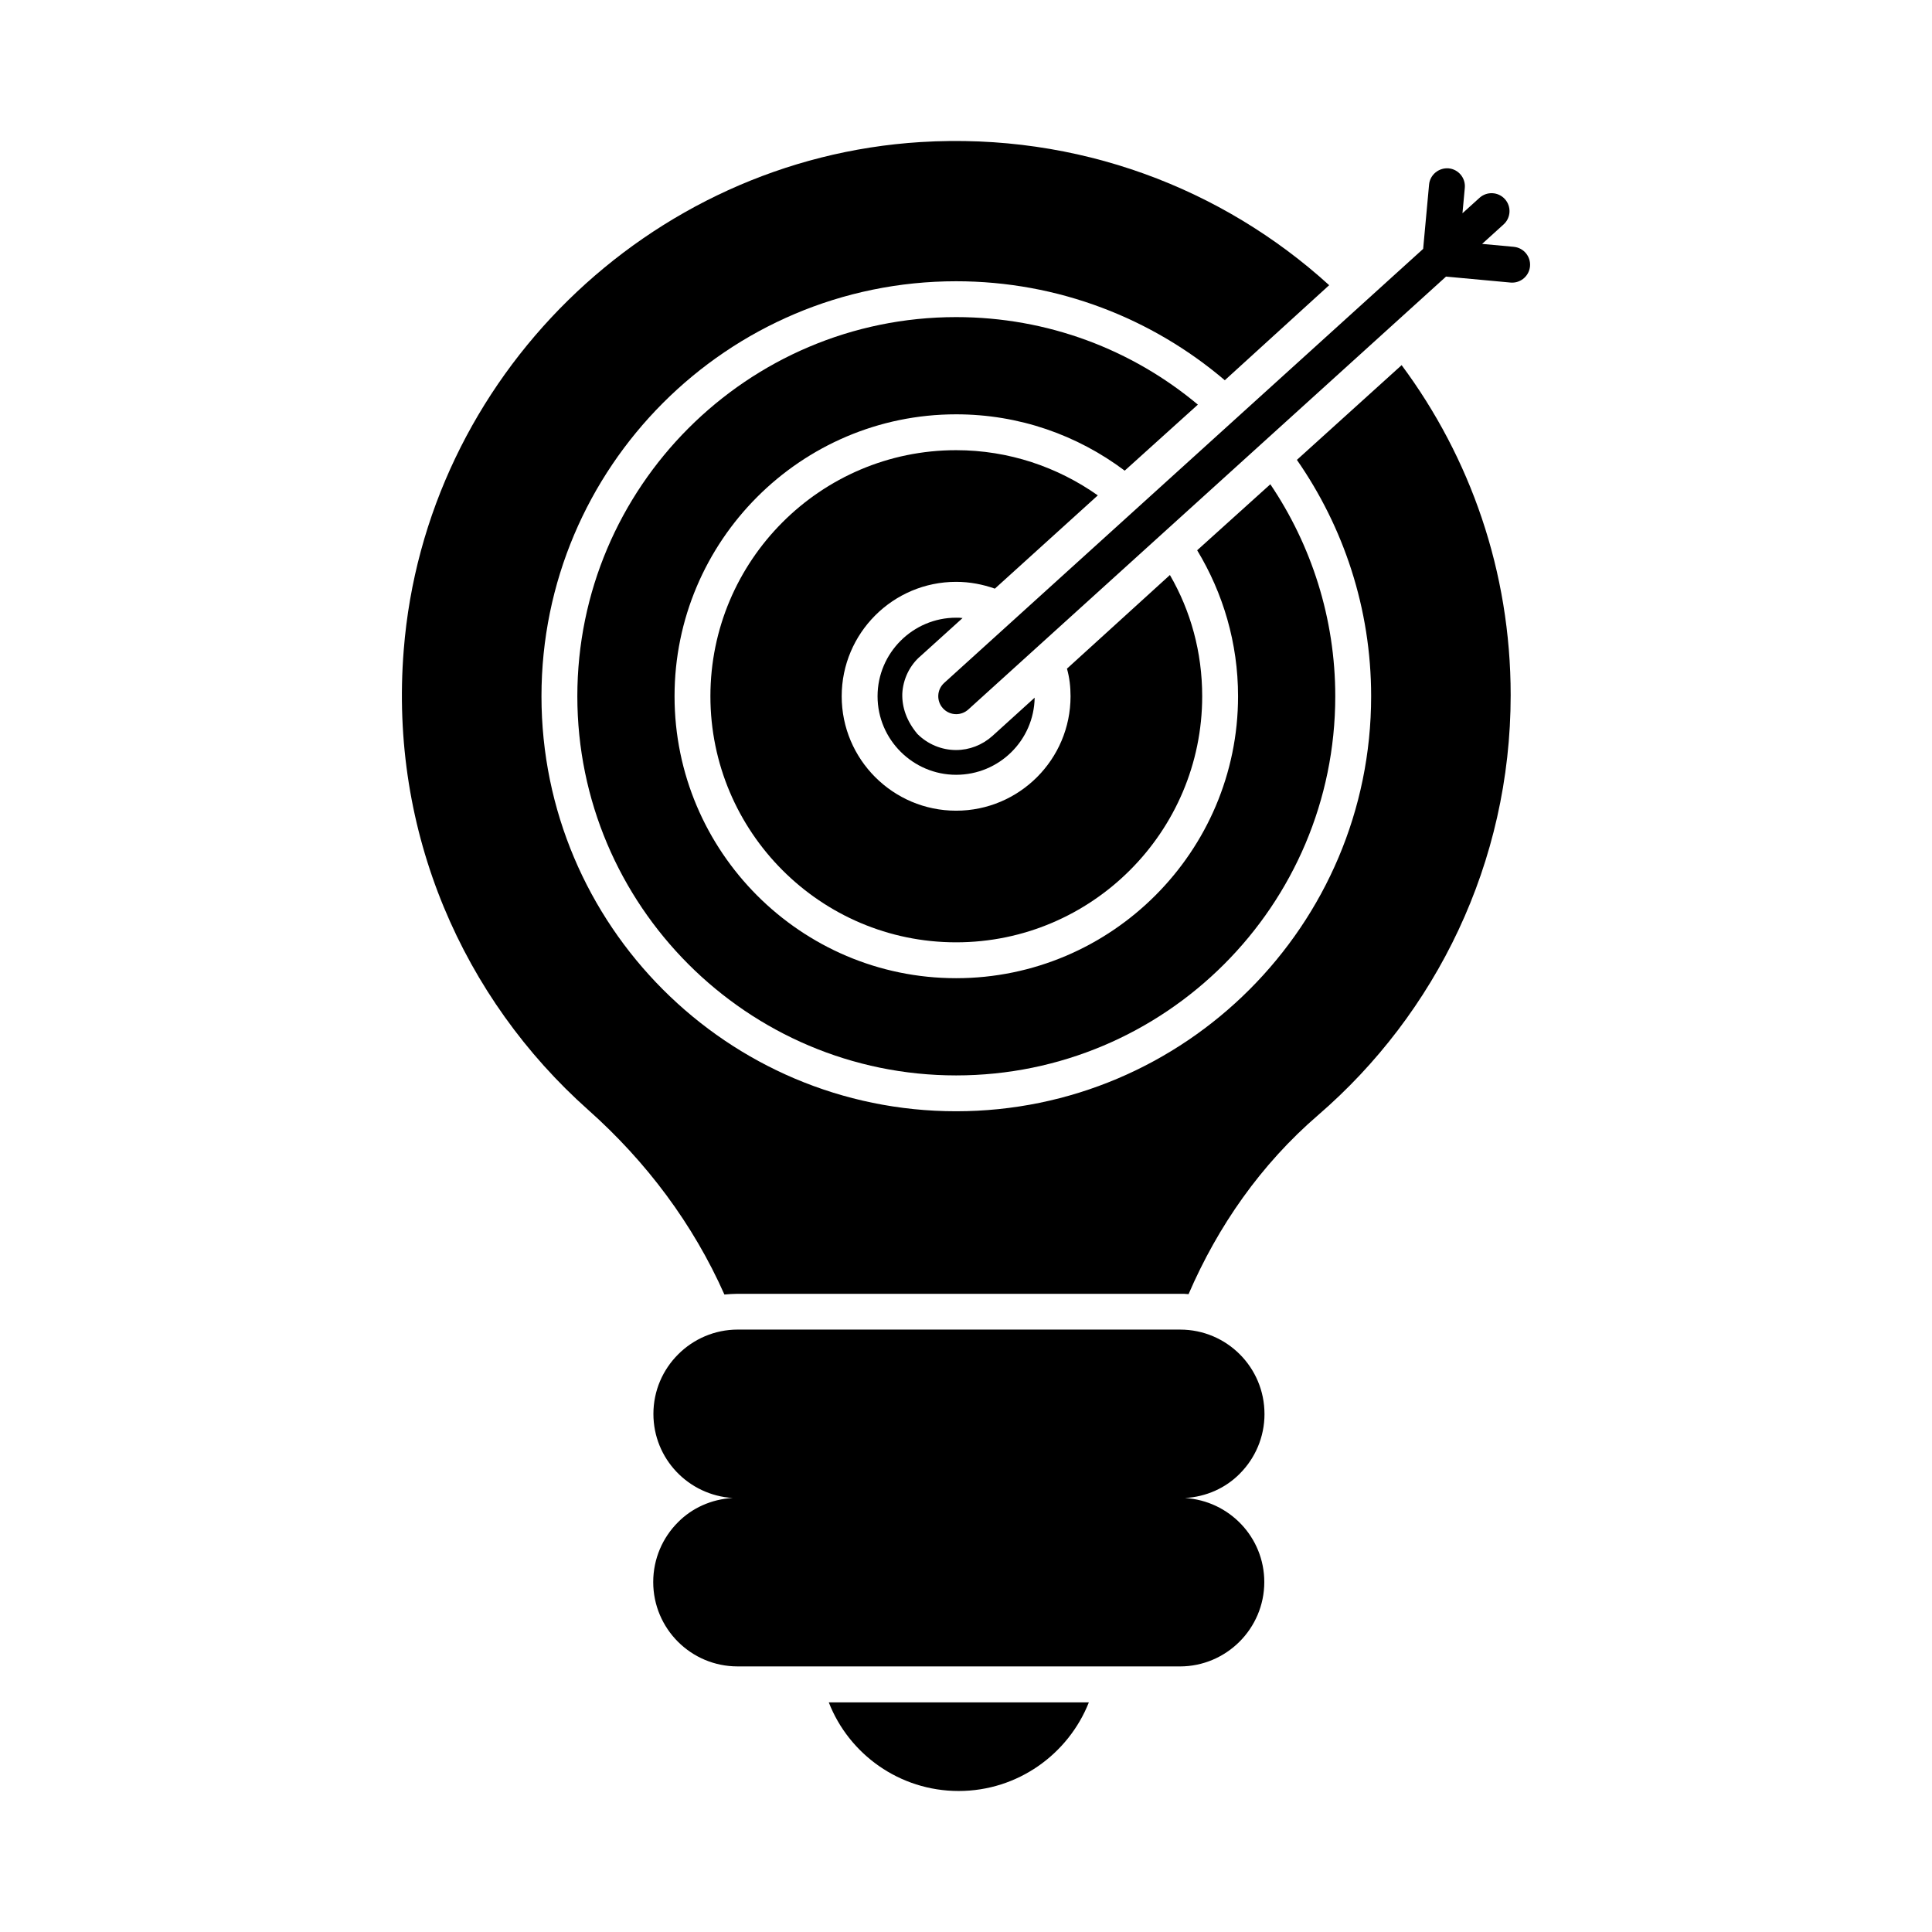<?xml version="1.0" encoding="UTF-8"?>
<!-- Uploaded to: SVG Repo, www.svgrepo.com, Generator: SVG Repo Mixer Tools -->
<svg fill="#000000" width="800px" height="800px" version="1.1" viewBox="144 144 512 512" xmlns="http://www.w3.org/2000/svg">
 <g>
  <path d="m398.05 618.63c15.684 0 29.086-9.789 34.508-23.48h-68.918c5.32 13.691 18.723 23.48 34.41 23.48z"/>
  <path d="m461.45 251.23c-17.395-14.543-39.734-23.195-64.07-23.195-55.324 0-100.38 45.059-100.38 100.48s45.059 100.48 100.38 100.48c55.418 0 100.48-45.059 100.48-100.48 0-20.723-6.371-40.113-17.207-56.18l-19.391 17.492c6.844 11.312 10.836 24.523 10.836 38.688 0 41.16-33.555 74.715-74.715 74.715-41.16 0-74.621-33.555-74.621-74.715s33.461-74.715 74.621-74.715c16.73 0 32.129 5.512 44.676 14.926z"/>
  <path d="m399.09 307.79c-0.57-0.094-1.141-0.094-1.711-0.094-11.406 0-20.816 9.316-20.816 20.816 0 11.504 9.41 20.816 20.816 20.816s20.629-9.125 20.816-20.438l-11.219 10.172c-2.66 2.375-6.082 3.707-9.602 3.707-3.801 0-7.512-1.52-10.266-4.277-2.852-3.422-4.086-7.035-3.992-10.648 0.191-3.898 1.996-7.606 4.941-10.074z"/>
  <path d="m434.93 275.28c-10.648-7.508-23.574-11.977-37.547-11.977-35.934 0-65.117 29.277-65.117 65.211s29.184 65.211 65.117 65.211c35.934 0 65.211-29.277 65.211-65.211 0-11.691-3.043-22.625-8.555-32.129l-27.281 24.812c0.664 2.375 0.949 4.754 0.949 7.32 0 16.73-13.594 30.324-30.324 30.324s-30.324-13.594-30.324-30.324 13.594-30.324 30.324-30.324c3.613 0 7.035 0.664 10.266 1.805z"/>
  <path d="m487.69 265.87c12.359 17.777 19.676 39.355 19.676 62.645 0 60.648-49.336 109.98-109.98 109.98-60.648 0-109.89-49.336-109.89-109.98 0.004-60.648 49.246-109.98 109.89-109.98 27.09 0 51.996 9.887 71.199 26.234l27.66-25.191c-28.23-25.664-66.539-40.496-108.27-37.93-72.148 4.469-131.28 62.453-136.98 134.6-3.898 48.48 15.875 92.492 48.859 121.86 15.496 13.785 27.852 30.324 36.121 48.953 1.141-0.094 2.375-0.191 3.516-0.191h117.21c0.762 0 1.52 0 2.281 0.094 7.793-18.062 19.203-34.41 34.316-47.434 31.18-26.902 51.047-66.824 51.047-111.31 0-32.797-10.742-63.023-28.898-87.453z"/>
  <path d="m545.17 209.41-8.398-0.773 5.703-5.168c1.945-1.766 2.094-4.773 0.328-6.715-1.766-1.949-4.777-2.078-6.715-0.328l-4.519 4.09 0.621-6.731c0.242-2.613-1.684-4.93-4.297-5.172-2.586-0.203-4.93 1.691-5.172 4.297l-1.57 17.047-126.94 115.03c-1.945 1.766-2.094 4.773-0.328 6.715 0.938 1.035 2.227 1.559 3.523 1.559 1.141 0 2.285-0.41 3.195-1.23l126.61-114.73 17.086 1.578c0.148 0.016 0.297 0.02 0.441 0.02 2.426 0 4.504-1.852 4.731-4.316 0.238-2.613-1.688-4.926-4.301-5.168z"/>
  <path d="m479.1 518.71c0-12.324-9.977-22.355-22.355-22.355l-117.23-0.004c-6.137 0-11.738 2.508-15.793 6.562-4.055 4.055-6.562 9.605-6.562 15.793 0 11.914 9.32 21.559 21.008 22.273-5.66 0.328-10.781 2.668-14.496 6.434-4.055 4.055-6.562 9.656-6.562 15.848 0 12.324 9.98 22.355 22.355 22.355l117.23 0.004c6.137 0 11.738-2.508 15.793-6.562 4.055-4.055 6.562-9.656 6.562-15.793 0-11.914-9.32-21.559-21.008-22.273 5.66-0.328 10.781-2.668 14.496-6.434 4.059-4.059 6.566-9.66 6.566-15.848z"/>
 </g>
</svg>